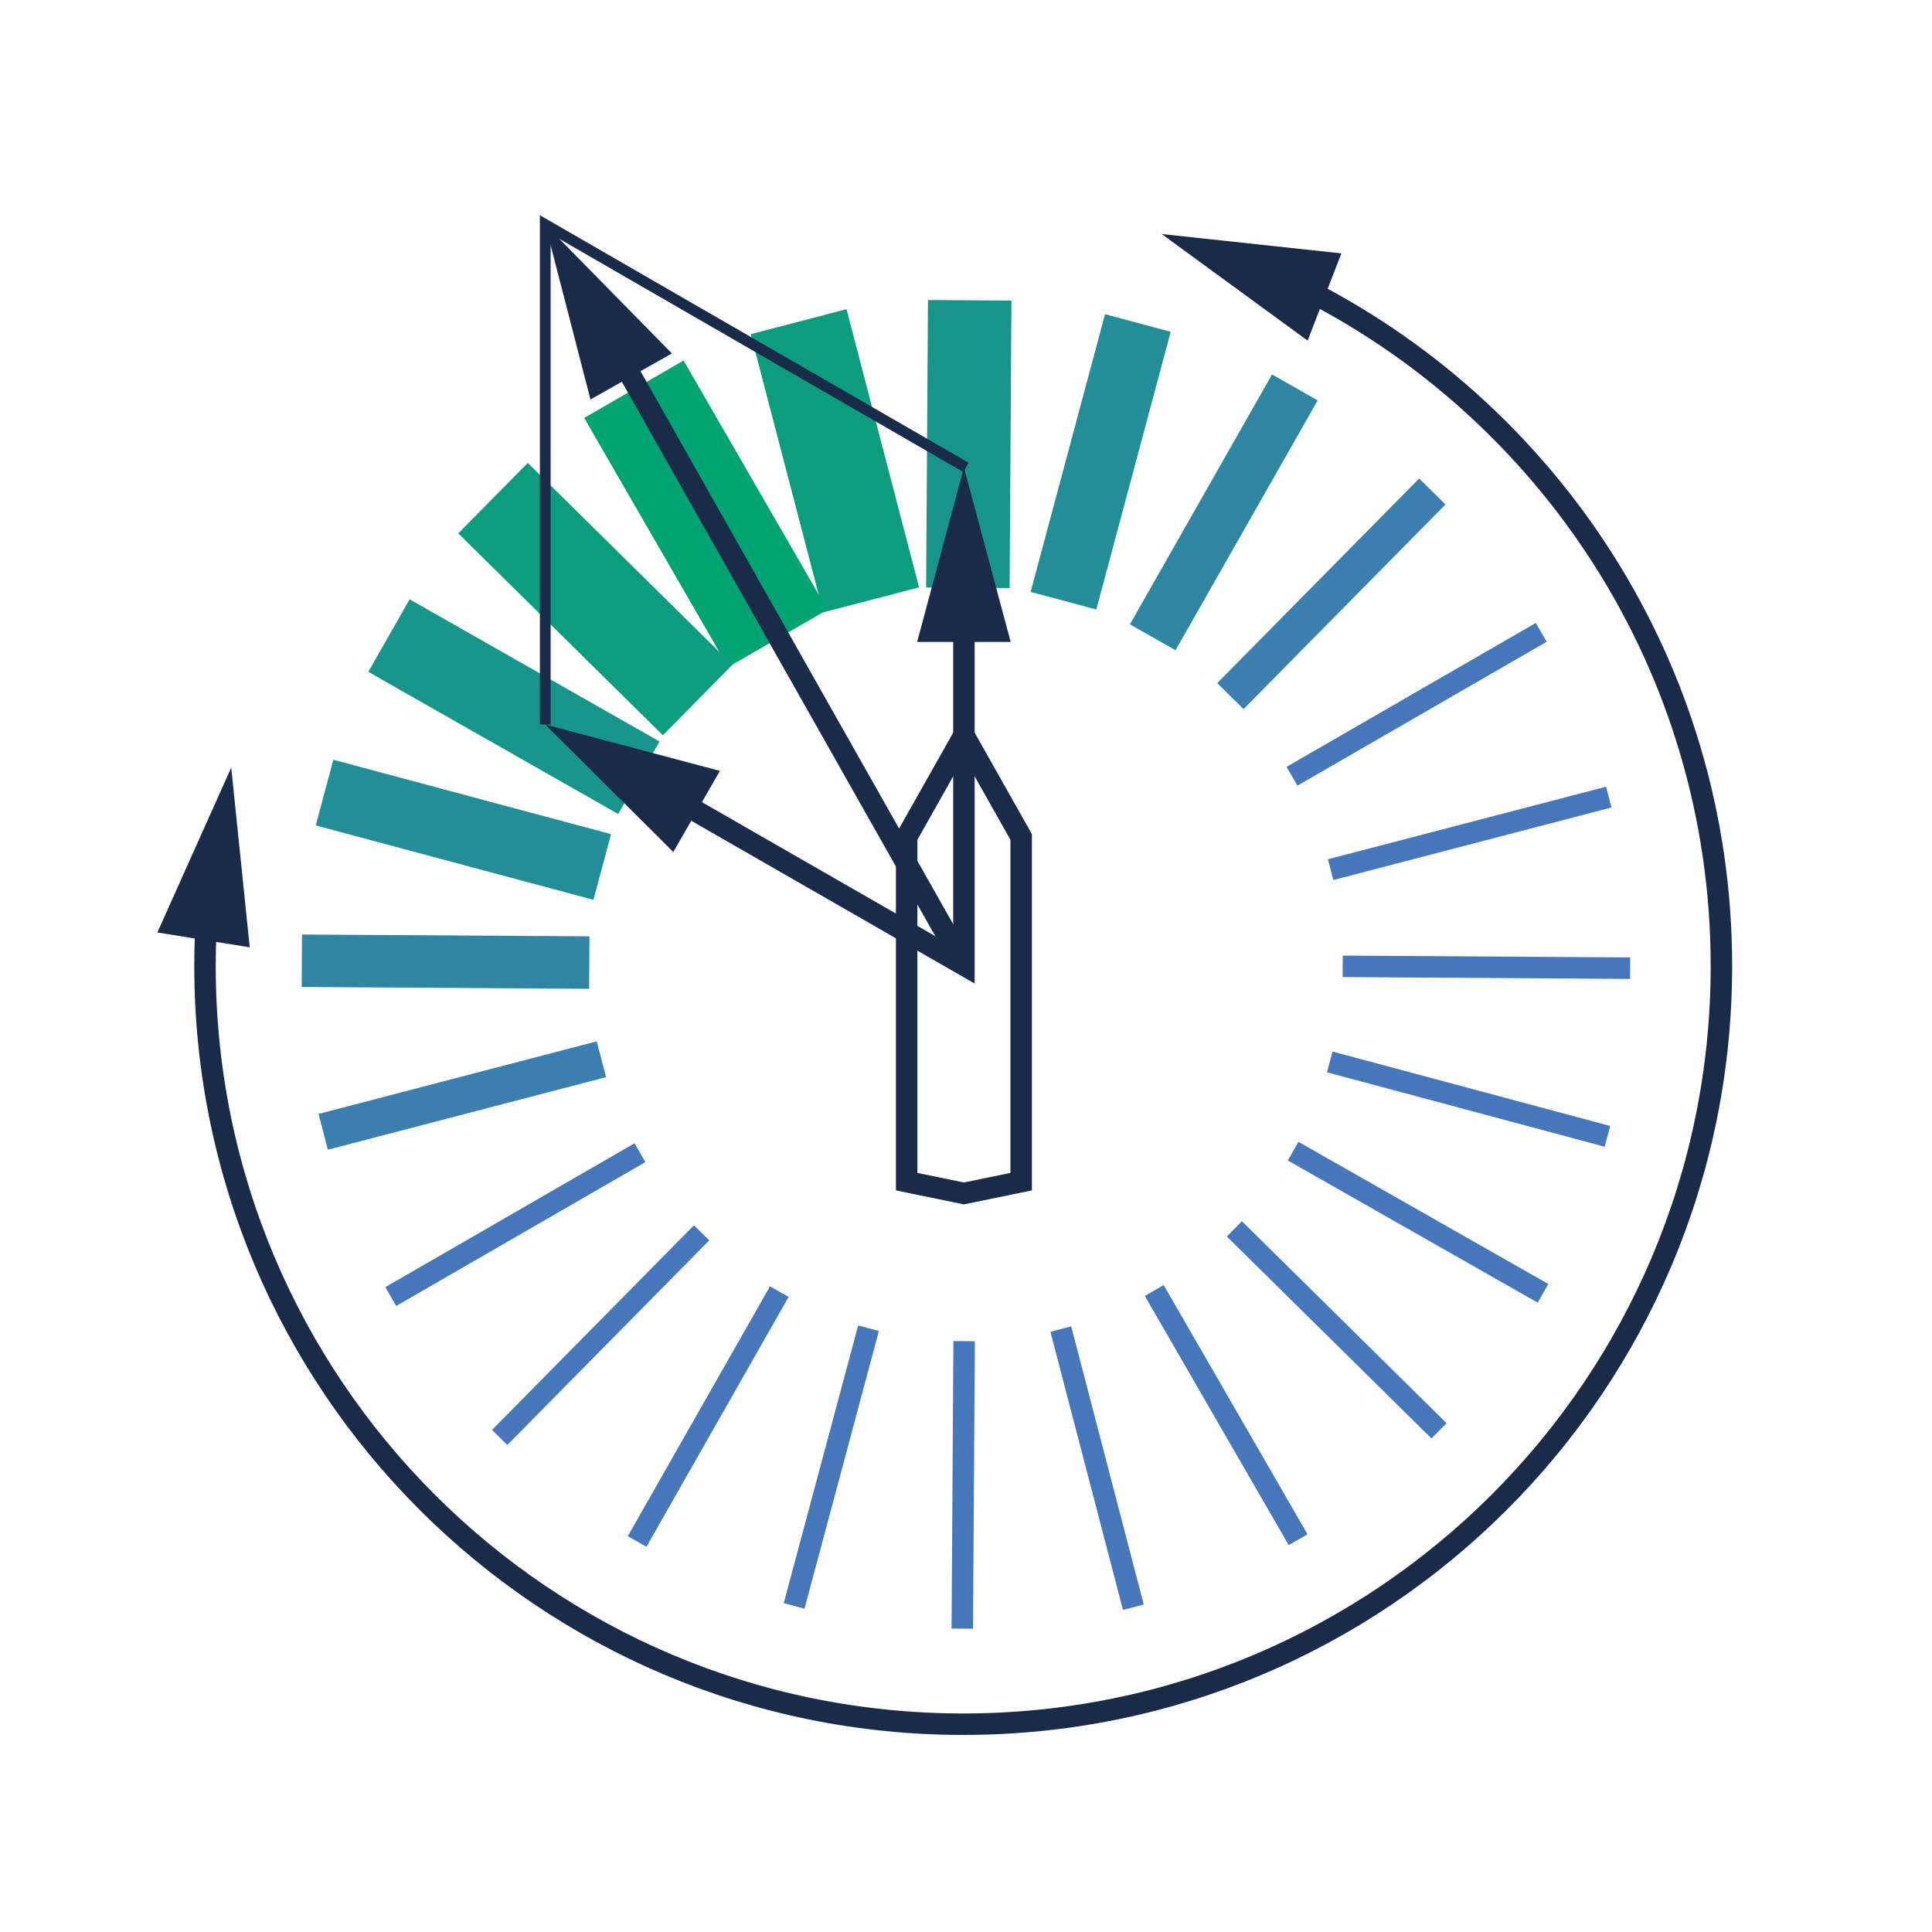 <svg id="Laag_2" data-name="Laag 2" xmlns="http://www.w3.org/2000/svg" viewBox="0 0 1080 1080"><defs><style>.cls-1,.cls-10,.cls-2,.cls-3,.cls-4,.cls-5,.cls-6,.cls-7,.cls-8{fill:none;stroke-miterlimit:10;}.cls-1{stroke:#00a473;stroke-width:64px;}.cls-2{stroke:#0c9d7f;stroke-width:55.33px;}.cls-3{stroke:#17958b;stroke-width:46.67px;}.cls-4{stroke:#238e97;stroke-width:38px;}.cls-5{stroke:#2f86a3;stroke-width:29.33px;}.cls-6{stroke:#3a7faf;stroke-width:20.67px;}.cls-7{stroke:#4677bb;}.cls-7,.cls-8{stroke-width:12px;}.cls-10,.cls-8{stroke:#192b49;}.cls-9{fill:#192b49;}.cls-10{stroke-width:6px;}</style></defs><line class="cls-1" x1="354.38" y1="217.65" x2="434.74" y2="356.82"/><line class="cls-2" x1="446.44" y1="179.82" x2="487" y2="335.32"/><line class="cls-3" x1="542.07" y1="167.87" x2="541.05" y2="328.57"/><line class="cls-4" x1="636.08" y1="180.56" x2="594.49" y2="335.79"/><line class="cls-5" x1="723.84" y1="216.58" x2="644.37" y2="356.25"/><line class="cls-6" x1="800.68" y1="274.74" x2="687.8" y2="389.12"/><line class="cls-7" x1="861.49" y1="353.52" x2="722.32" y2="433.88"/><line class="cls-1" x1="354.39" y1="217.65" x2="434.74" y2="356.82"/><line class="cls-2" x1="275.6" y1="278.46" x2="389.98" y2="391.33"/><line class="cls-3" x1="217.44" y1="355.29" x2="357.12" y2="434.77"/><line class="cls-4" x1="181.42" y1="443.06" x2="336.65" y2="484.65"/><line class="cls-5" x1="168.73" y1="537.07" x2="329.43" y2="538.08"/><line class="cls-6" x1="180.68" y1="632.7" x2="336.18" y2="592.13"/><line class="cls-7" x1="218.51" y1="724.75" x2="357.68" y2="644.4"/><line class="cls-7" x1="645.26" y1="721.46" x2="725.62" y2="860.63"/><line class="cls-7" x1="593" y1="742.96" x2="633.56" y2="898.46"/><line class="cls-7" x1="538.95" y1="749.71" x2="537.93" y2="910.41"/><line class="cls-7" x1="485.51" y1="742.49" x2="443.92" y2="897.72"/><line class="cls-7" x1="435.63" y1="722.02" x2="356.16" y2="861.7"/><line class="cls-7" x1="392.2" y1="689.16" x2="279.32" y2="803.54"/><line class="cls-7" x1="357.68" y1="644.4" x2="218.51" y2="724.75"/><line class="cls-7" x1="725.61" y1="860.63" x2="645.26" y2="721.46"/><line class="cls-7" x1="804.4" y1="799.82" x2="690.02" y2="686.94"/><line class="cls-7" x1="862.56" y1="722.98" x2="722.88" y2="643.51"/><line class="cls-7" x1="898.58" y1="635.22" x2="743.35" y2="593.63"/><line class="cls-7" x1="911.27" y1="541.21" x2="750.57" y2="540.19"/><line class="cls-7" x1="899.32" y1="445.58" x2="743.82" y2="486.14"/><line class="cls-7" x1="861.49" y1="353.53" x2="722.32" y2="433.88"/><polygon class="cls-8" points="570.84 660.55 538.84 667.14 506.83 660.55 506.83 467.86 538.84 411.14 570.84 467.86 570.84 660.55"/><polyline class="cls-8" points="373.94 444.72 538.84 539.44 538.84 341.02"/><polygon class="cls-9" points="376.38 476.27 304.8 405.02 402.43 430.93 376.38 476.27"/><polygon class="cls-9" points="564.98 358.85 538.84 261.28 512.69 358.85 564.98 358.85"/><polyline class="cls-10" points="304.81 405 304.81 129.44 304.81 125.52 540 261.28"/><line class="cls-8" x1="538.84" y1="539.44" x2="344.05" y2="194.93"/><polygon class="cls-9" points="375.59 197.58 304.82 125.51 330.07 223.32 375.59 197.58"/><path class="cls-8" d="M115.81,507.67q-1.2,16-1.21,32.33c0,234.08,189.76,423.84,423.84,423.84S962.28,774.08,962.28,540c0-167.51-97.17-312.32-238.21-381.14"/><polygon class="cls-9" points="87.97 521.26 129.26 429.08 139.6 529.56 87.97 521.26"/><polygon class="cls-9" points="749.84 141.64 649.4 130.83 730.97 190.41 749.84 141.64"/></svg>
